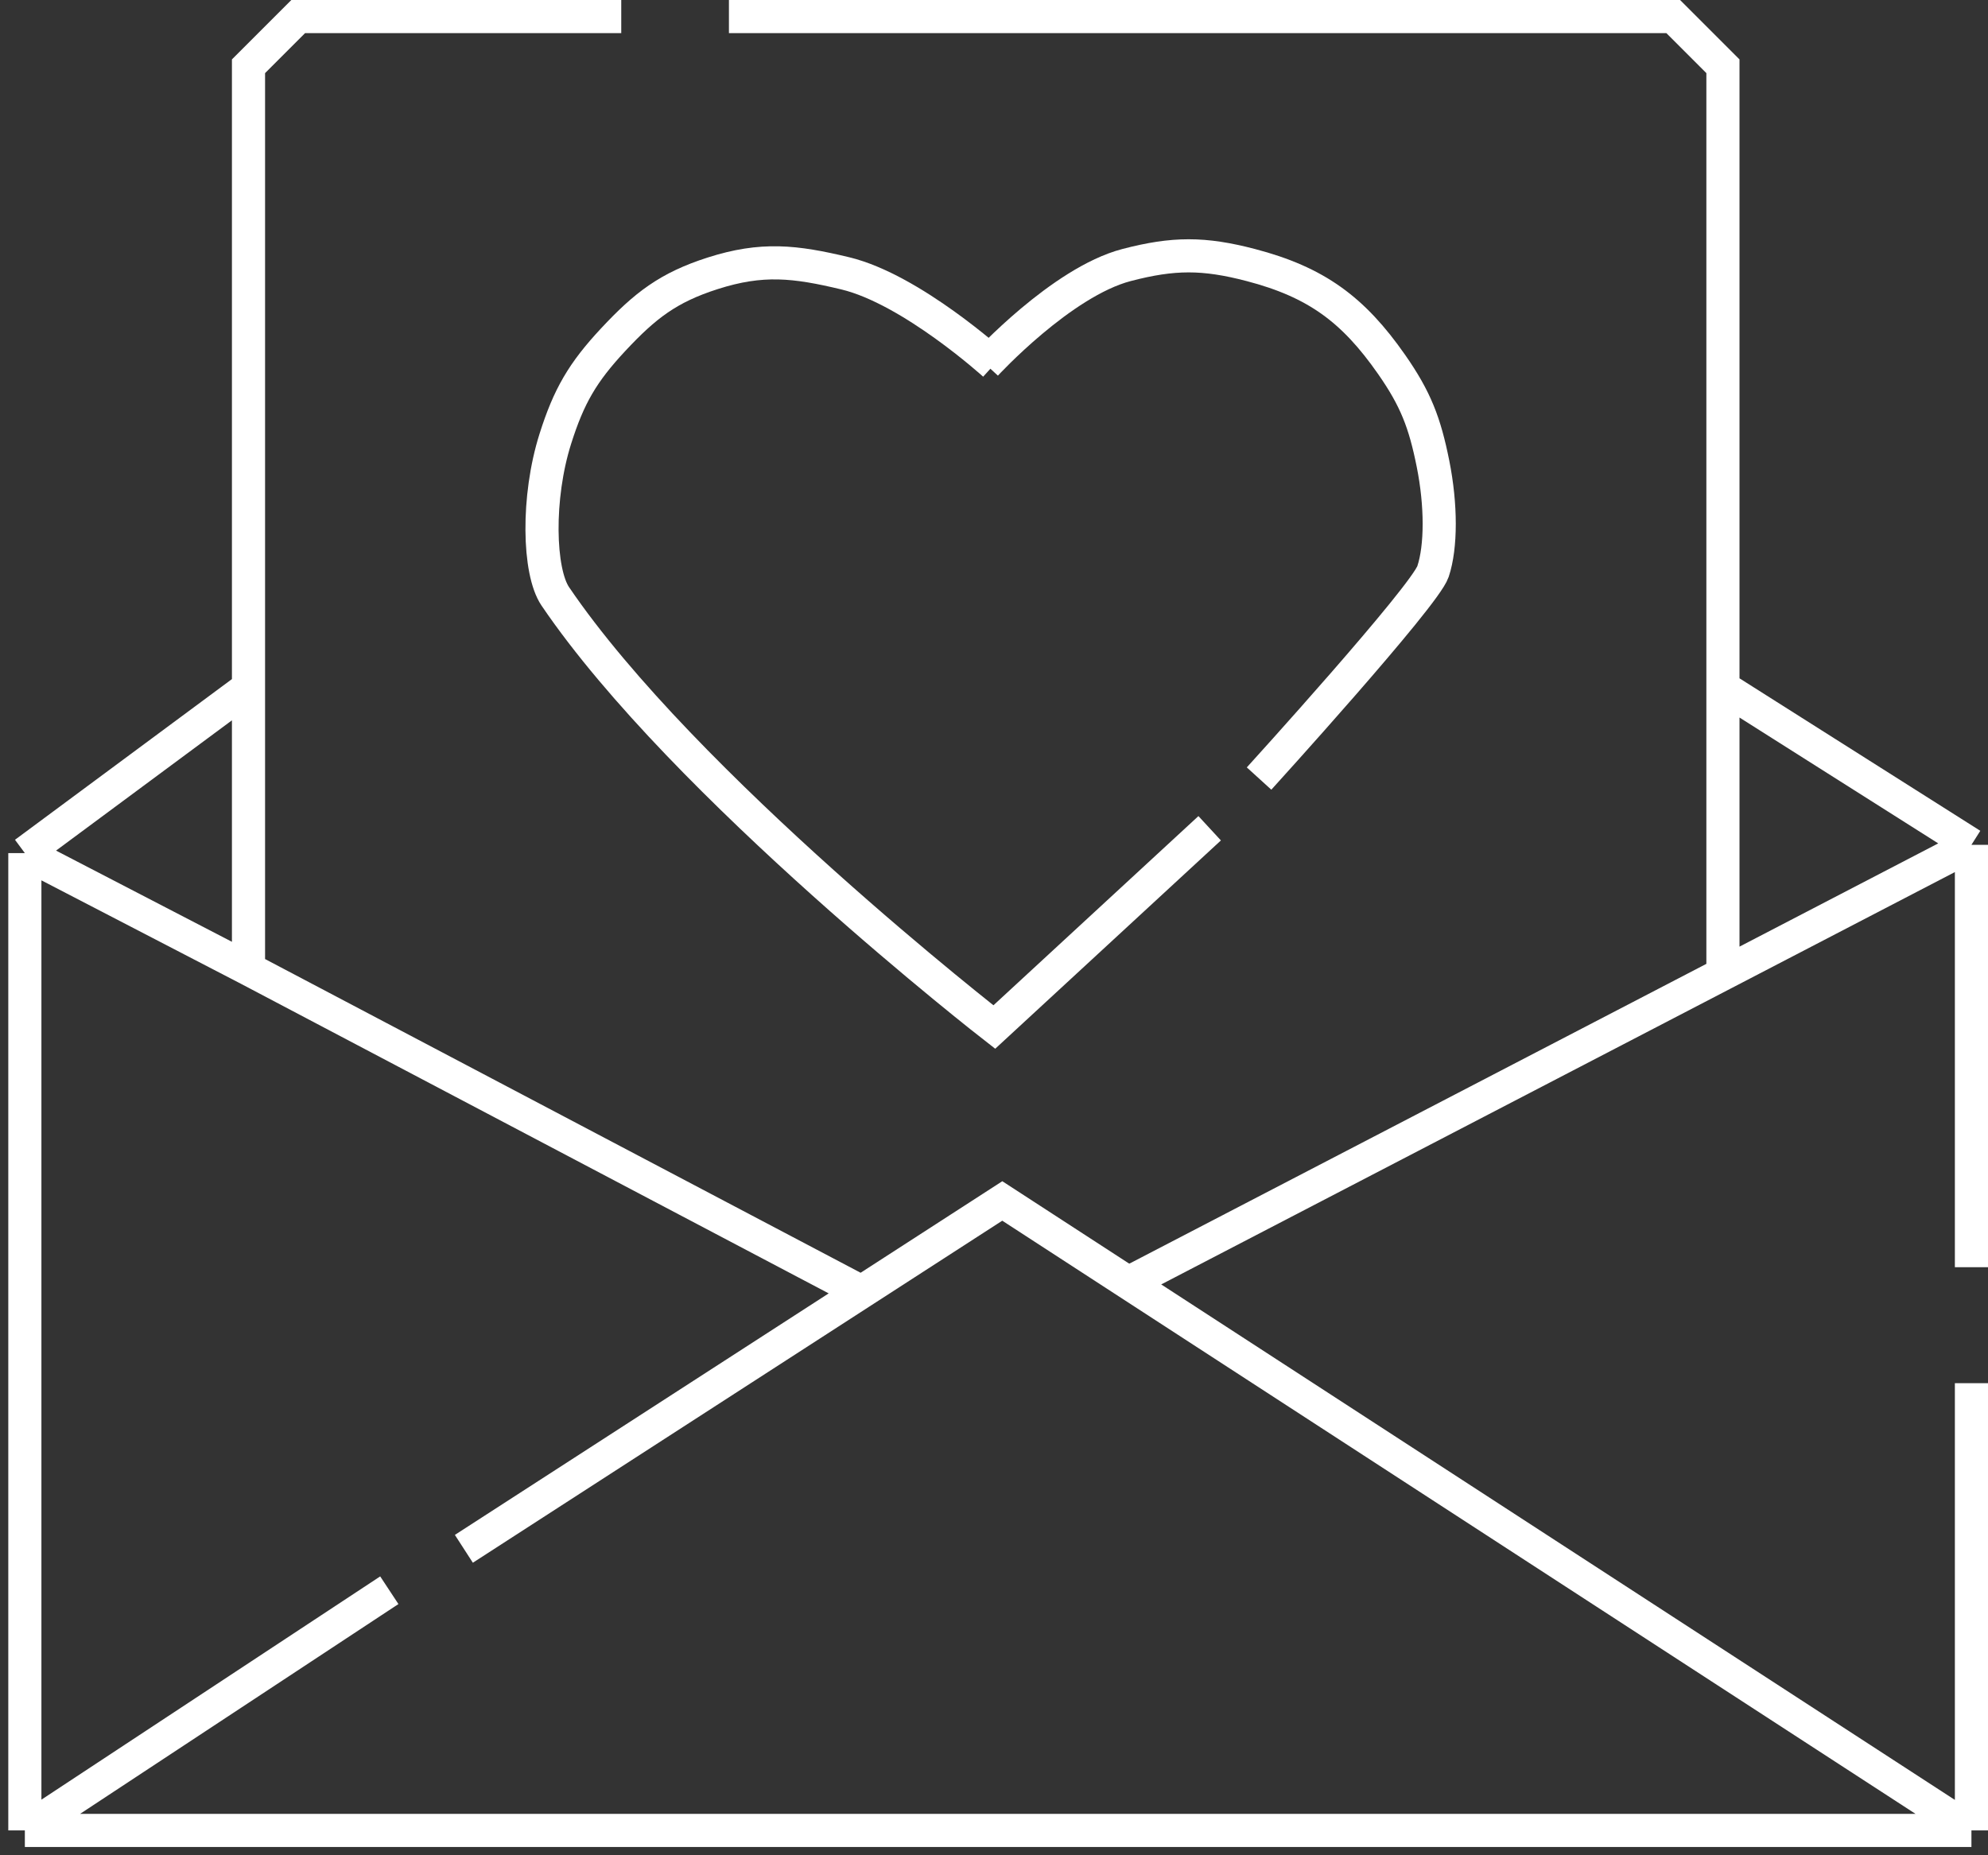 <?xml version="1.0" encoding="UTF-8"?> <svg xmlns="http://www.w3.org/2000/svg" width="120" height="112" viewBox="0 0 120 112" fill="none"><rect x="0" y="0" width="120" height="112" fill="#333333" stroke="none"/><path d="M44 1H101L104 4V41.5M104 41.5L119 51M104 41.5V58.794M119 51V76.5M119 51L104 58.794M68 77.5L104 58.794M59.5 22C59.5 22 64.069 17.028 68 16C70.834 15.259 72.666 15.259 75.5 16C79.431 17.028 81.676 18.667 84 22C85.452 24.082 86.002 25.511 86.5 28C86.998 30.489 87 33 86.5 34.5C86 36 76 47 76 47" stroke="white" stroke-width="2"></path><path d="M73.018 50.001L60.018 62.001C60.018 62.001 41.275 47.435 33.518 36.001C32.5 34.5 32.4 30.038 33.518 26.5C34.335 23.914 35.167 22.483 37.018 20.5C38.94 18.442 40.336 17.359 43.018 16.5C45.993 15.548 47.98 15.771 51.018 16.5C55.023 17.462 60.018 22 60.018 22" stroke="white" stroke-width="2"></path><path d="M119 83.5V110.5M119 110.5H1.5M119 110.5L60.5 72.5L28 93.5M1.5 110.5V51.5M1.5 110.5L23.5 96M1.5 51.5L15 41.5M1.5 51.5L15 58.5M15 41.5V4L18 1H37.5M15 41.5V58.5M15 58.5L52 77.992" stroke="white" stroke-width="2"></path></svg> 
